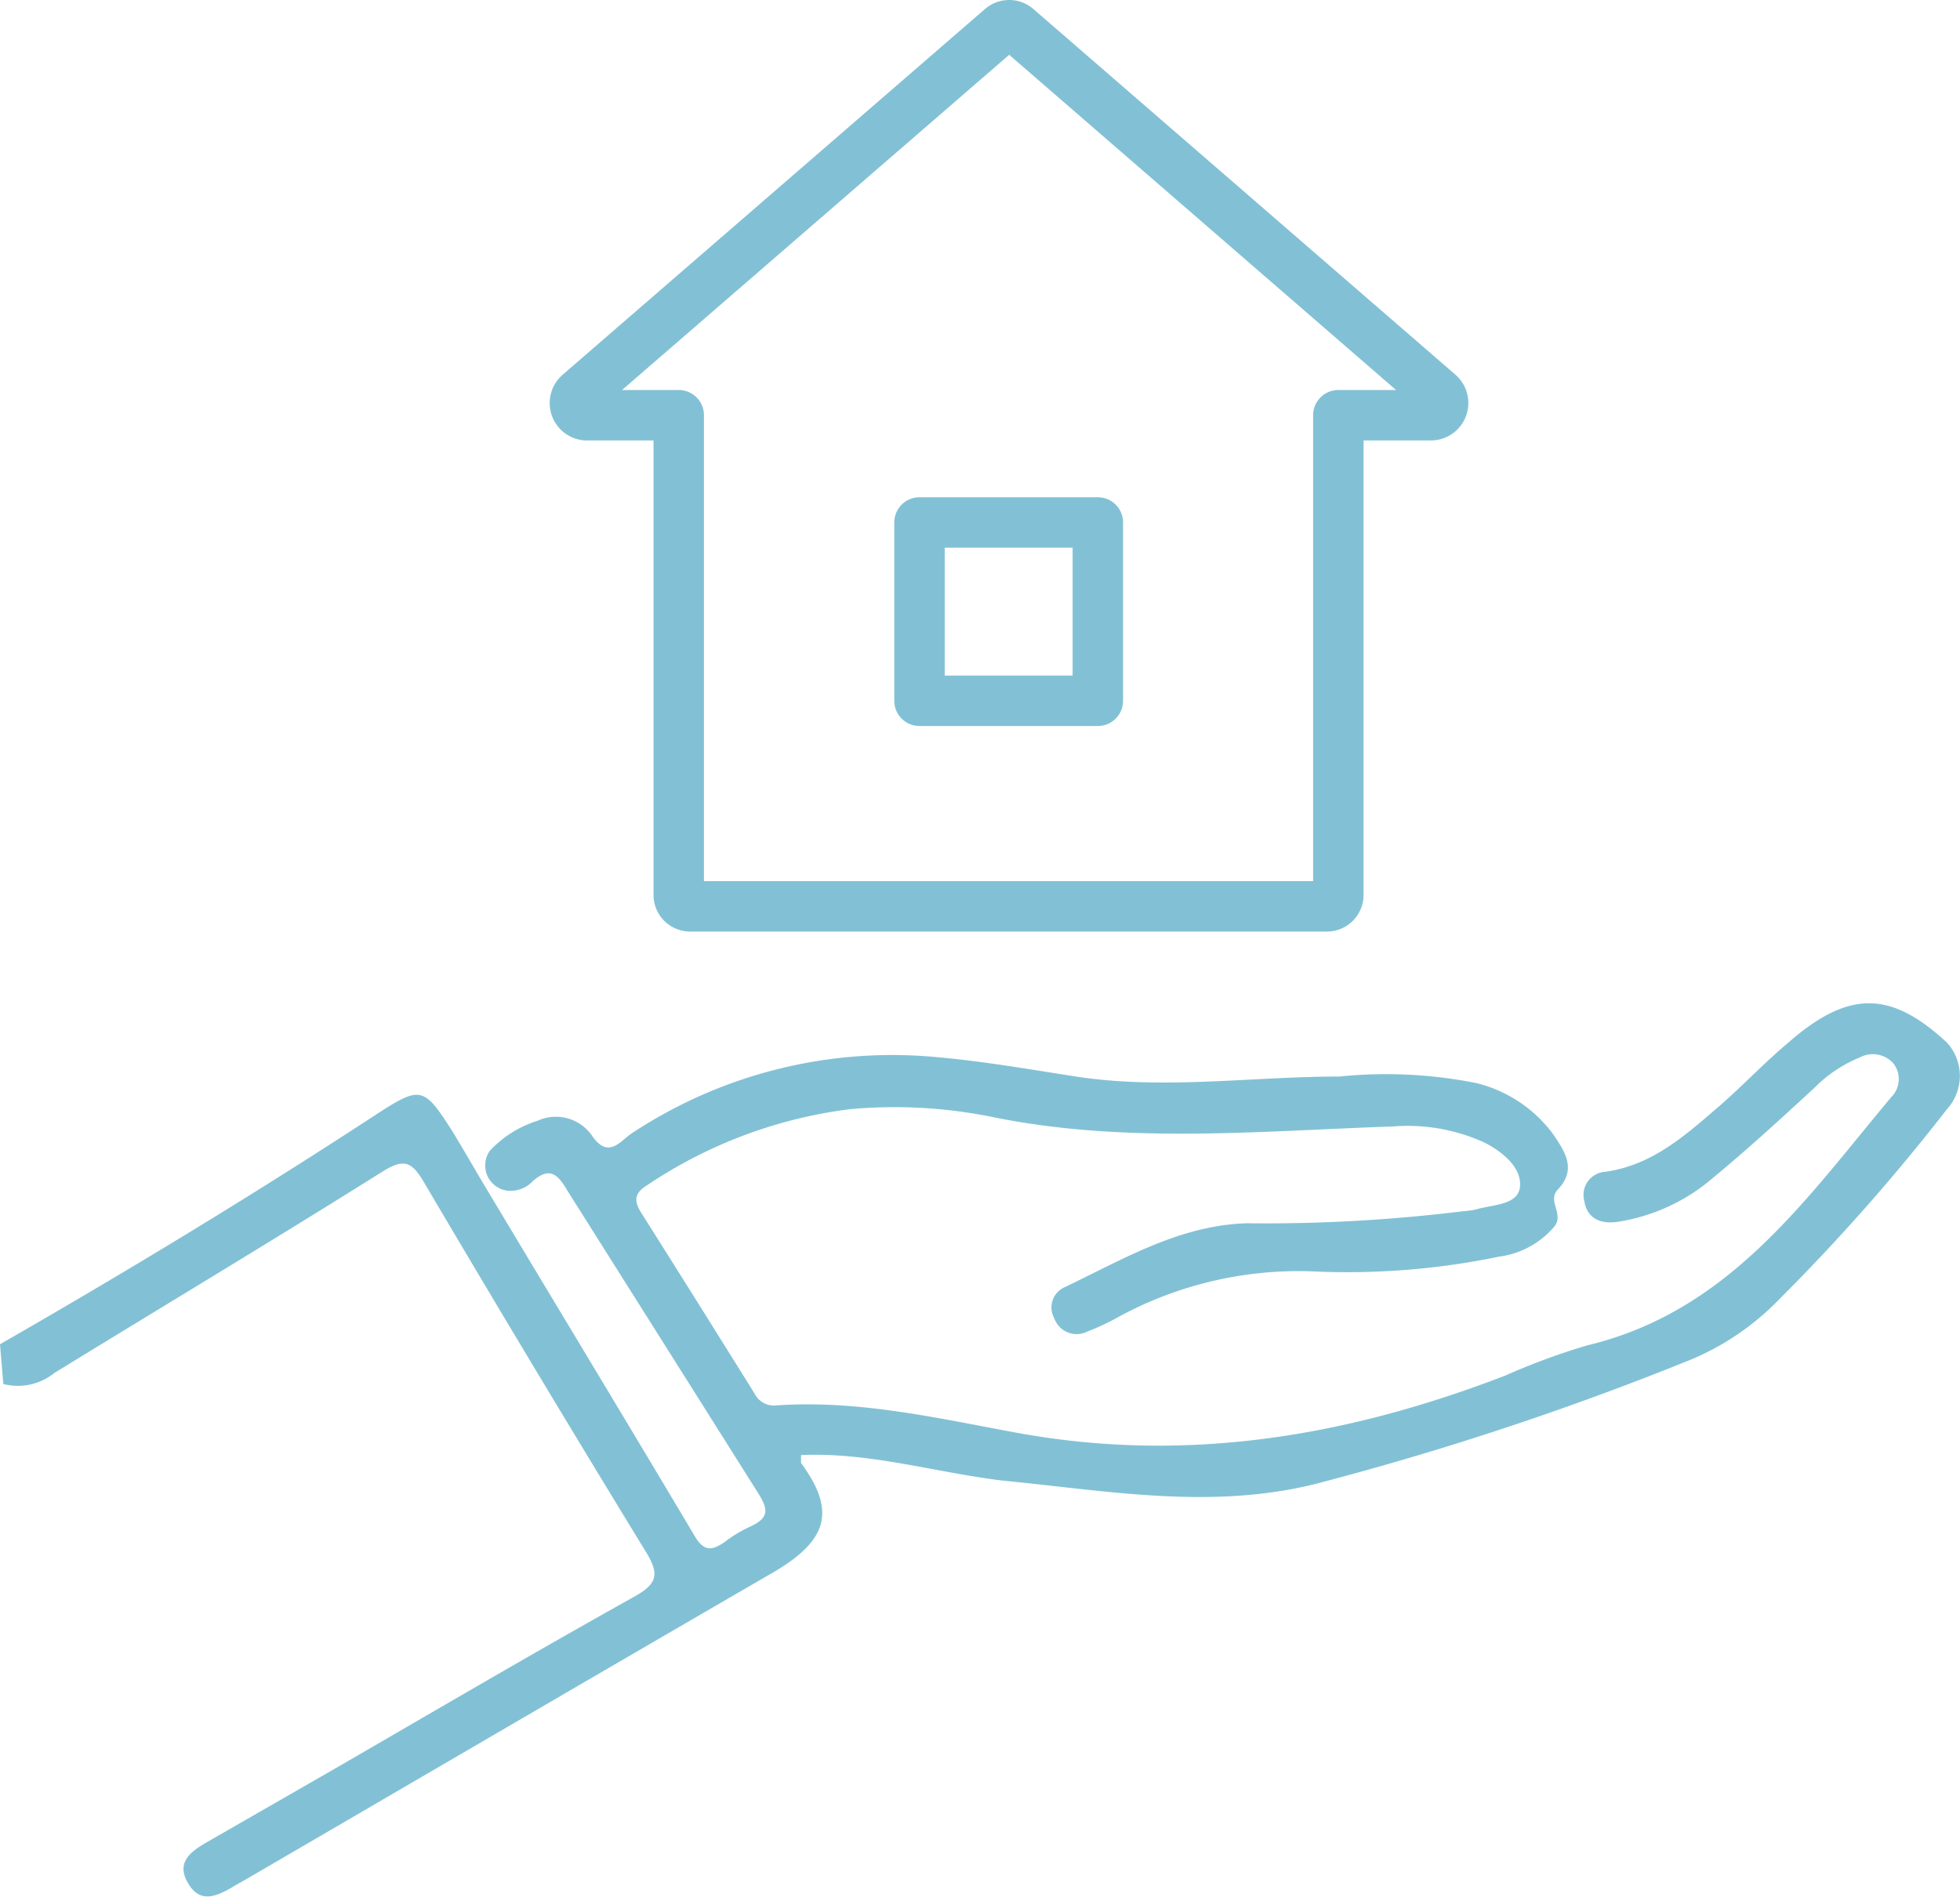 <svg xmlns="http://www.w3.org/2000/svg" viewBox="0 0 76.93 74.46"><defs><style>.cls-1{fill:#82c1d5}.cls-2{fill:none;stroke:#82c1d5;stroke-linecap:round;stroke-linejoin:round;stroke-width:1.98px}</style></defs><g id="レイヤー_2" data-name="レイヤー 2"><g id="デザイン"><path class="cls-1" d="M76.42 40.93c-2.22-2.06-3.87-2.06-6.23 0-1 .84-1.84 1.75-2.8 2.57-1.29 1.11-2.57 2.25-4.39 2.5a.91.91 0 0 0-.82 1.13c.11.71.64.92 1.27.84a7.46 7.46 0 0 0 3.77-1.72c1.38-1.14 2.7-2.35 4-3.55A5.31 5.31 0 0 1 73 41.51a1.08 1.08 0 0 1 1.32.24 1 1 0 0 1-.09 1.32c-3.35 4-6.36 8.41-11.92 9.74A26.64 26.64 0 0 0 59.08 54c-6.23 2.4-12.57 3.47-19.25 2.23-3.08-.57-6.17-1.28-9.35-1.06a.85.85 0 0 1-.86-.46q-2.21-3.55-4.45-7.1c-.29-.46-.28-.76.21-1.07a18.35 18.35 0 0 1 8-3 19.33 19.33 0 0 1 5.48.29c5.25 1.09 10.53.57 15.81.39a7.29 7.29 0 0 1 3.57.62c.74.37 1.49 1 1.42 1.74s-1.08.7-1.73.9a4.08 4.08 0 0 1-.52.07 63.41 63.41 0 0 1-8.49.47c-2.64.09-4.83 1.41-7.11 2.5a.87.87 0 0 0-.43 1.23.93.93 0 0 0 1.3.52 9.31 9.31 0 0 0 1.07-.49 14.79 14.79 0 0 1 7.79-1.87 29.36 29.36 0 0 0 7.3-.58A3.43 3.43 0 0 0 61 48.16c.41-.5-.28-1 .14-1.46.74-.77.31-1.45-.14-2.12a5.3 5.3 0 0 0-3.09-2.07 18.06 18.06 0 0 0-5.34-.25c-3.45 0-6.89.53-10.34 0-1.81-.28-3.63-.6-5.45-.76a18.53 18.53 0 0 0-12 3c-.41.27-.88 1-1.51.13a1.73 1.73 0 0 0-2.18-.63 4.32 4.32 0 0 0-1.86 1.17 1 1 0 0 0 .67 1.57 1.2 1.2 0 0 0 1-.36c.68-.61 1-.27 1.37.36q3.73 5.91 7.46 11.83c.41.65.51 1-.31 1.37a5.15 5.15 0 0 0-1 .61c-.47.31-.78.37-1.14-.23-2.74-4.61-5.52-9.2-8.28-13.81-.06-.09-.88-1.51-1.25-2.11-1.11-1.74-1.24-1.78-2.94-.68C10 46.87 5 49.9 0 52.77l.13 1.56a2.28 2.28 0 0 0 2-.43C6.41 51.27 10.72 48.69 15 46c.86-.54 1.16-.4 1.64.41q4.29 7.28 8.7 14.49c.53.86.5 1.25-.43 1.77-3.91 2.18-7.76 4.44-11.61 6.67l-5.22 3c-.6.35-1.16.77-.72 1.55s1 .62 1.68.24c.19-.12.38-.22.57-.33 6.87-4 13.71-8 20.61-12 2.25-1.28 2.64-2.44 1.22-4.37v-.31c2.68-.12 5.26.68 7.9 1 4.12.4 8.24 1.17 12.38.11a119.71 119.71 0 0 0 14.68-4.87A10.43 10.43 0 0 0 69.84 51a79 79 0 0 0 6.58-7.46 1.94 1.94 0 0 0 0-2.61z"/><path class="cls-2" d="M23 16.3h3.64v18.83a.45.45 0 0 0 .45.45h25a.45.45 0 0 0 .44-.45V16.3h3.64a.48.48 0 0 0 .31-.84L39.92 1.11a.46.46 0 0 0-.62 0L22.73 15.46a.48.48 0 0 0 .27.84zm20.09 11.21h-7v-7h7z"/></g></g></svg>